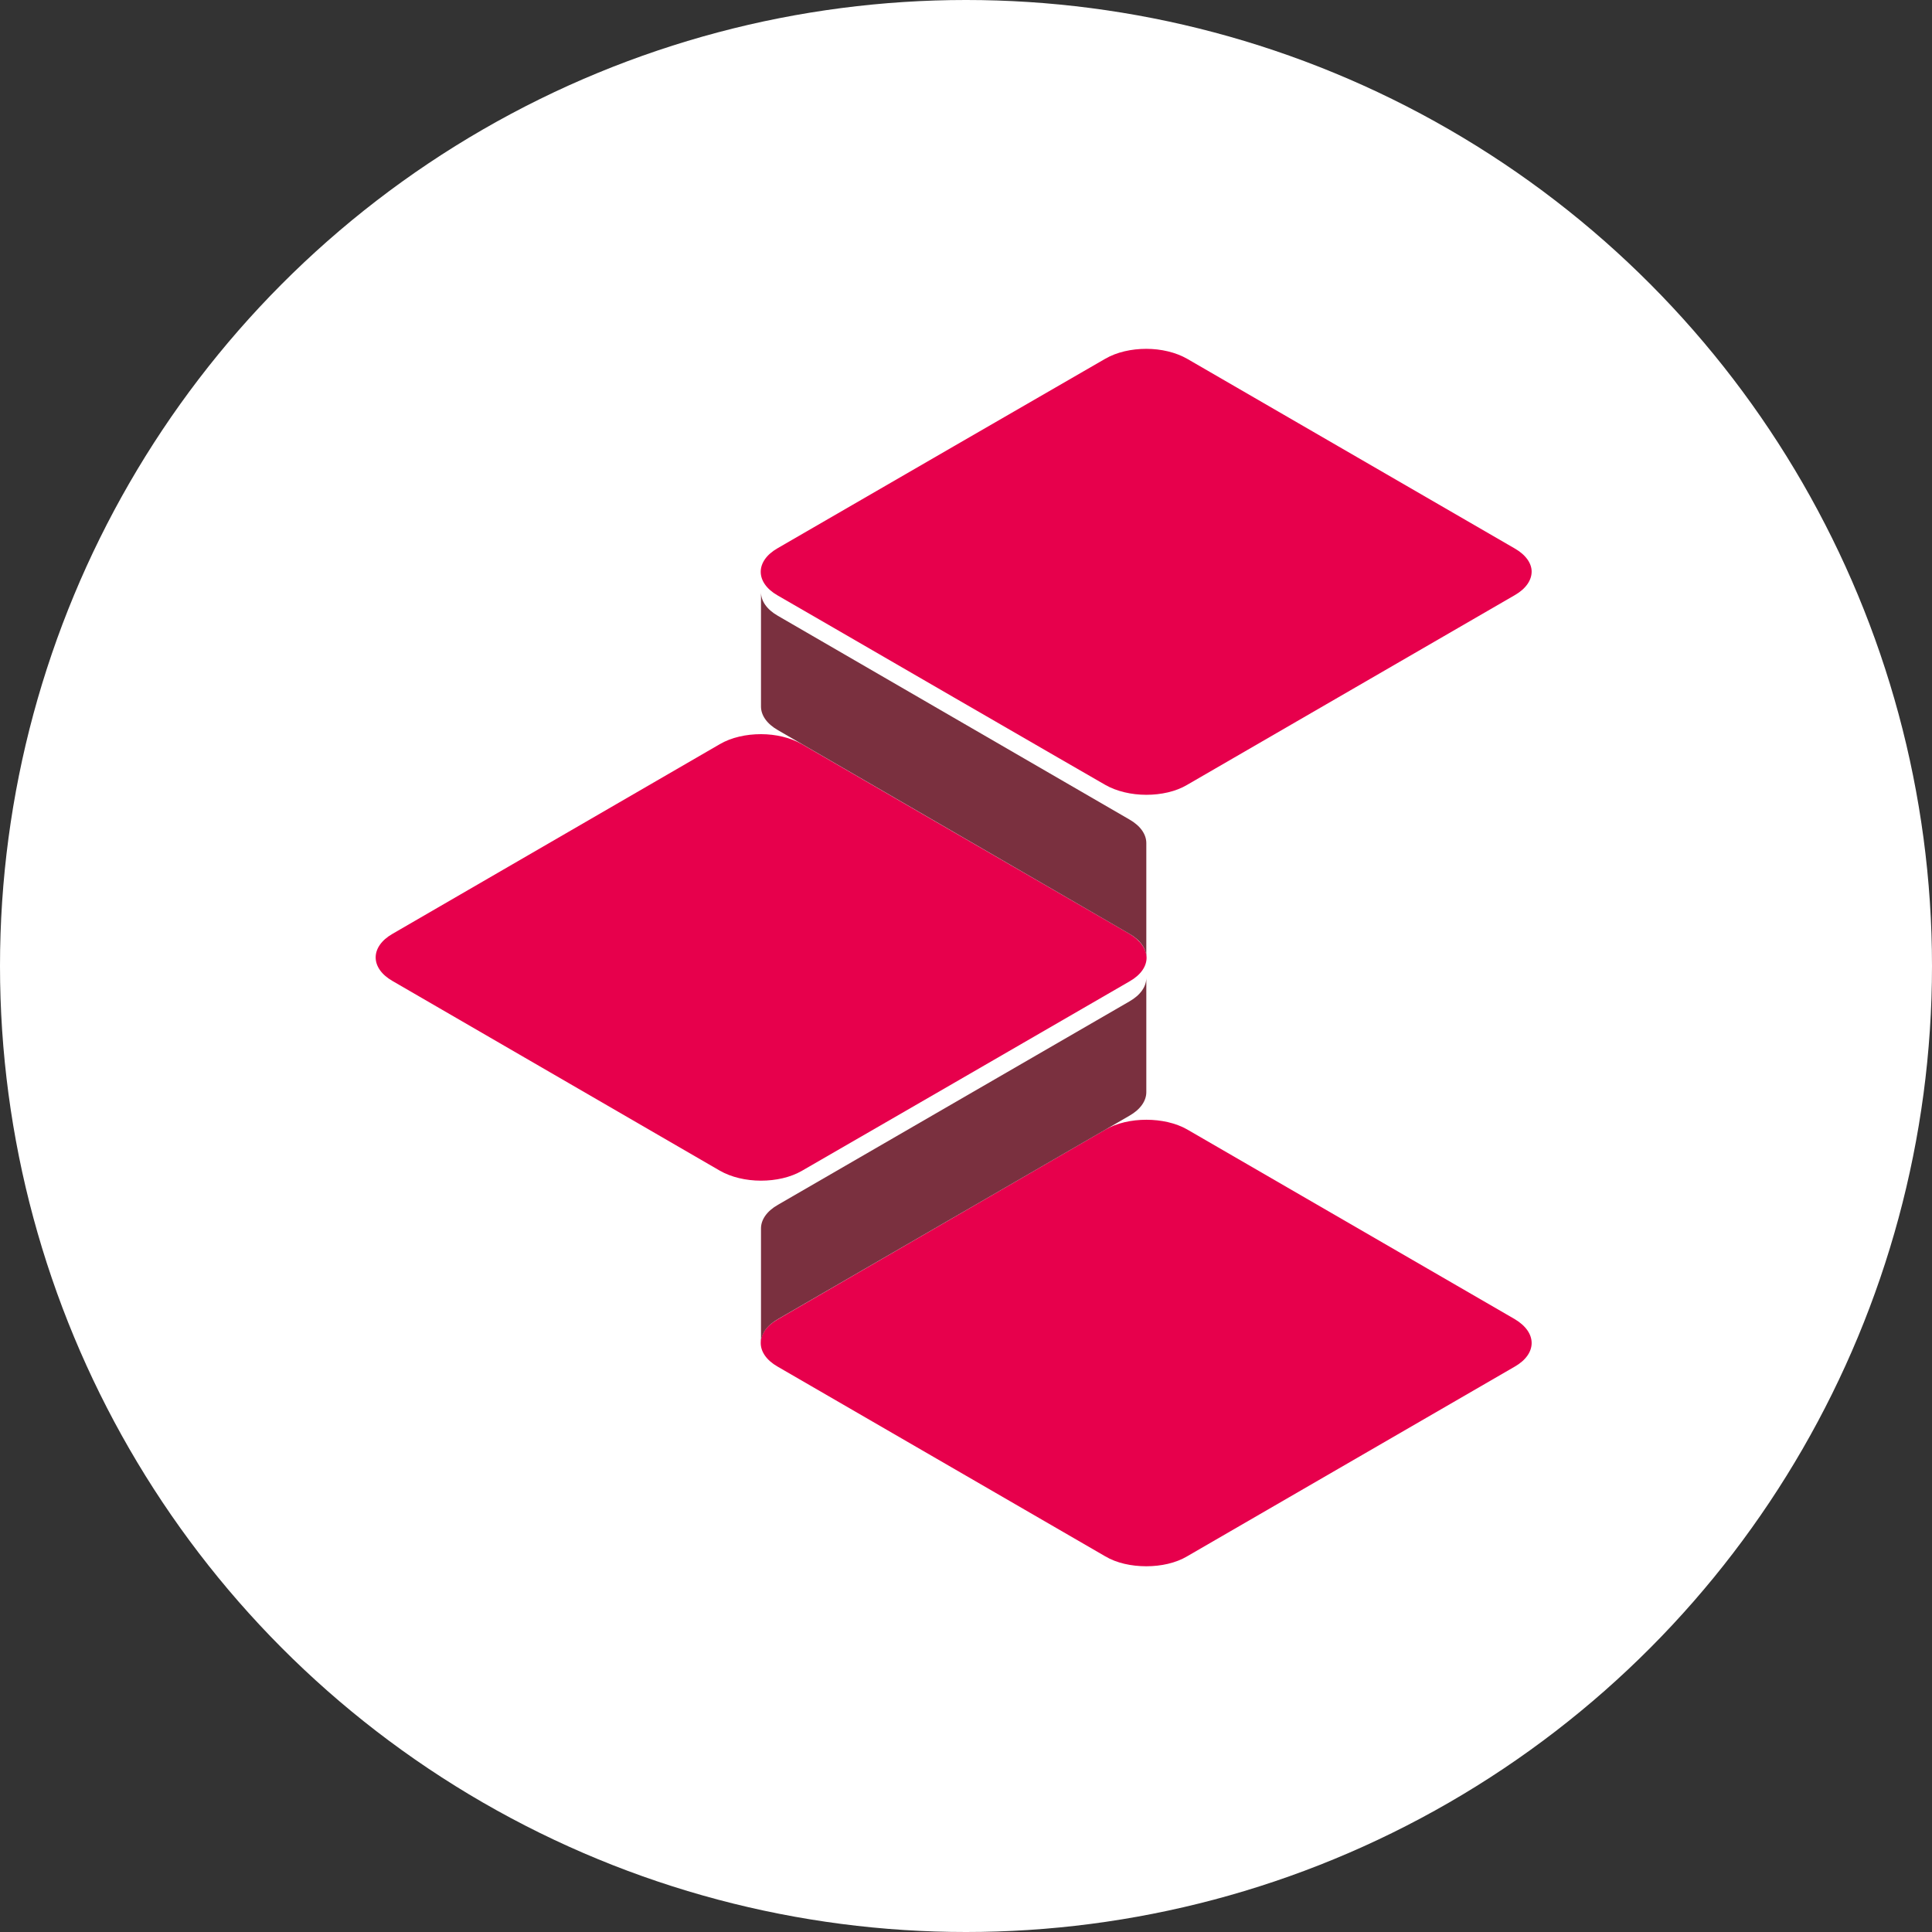 <svg width="72" height="72" viewBox="0 0 72 72" fill="none" xmlns="http://www.w3.org/2000/svg">
<rect x="0" y="0" width="72" height="72" fill="#333333" stroke="none"/>
<circle cx="36" cy="36" r="36" fill="white"/>
<mask id="mask0_747_13965" style="mask-type:alpha" maskUnits="userSpaceOnUse" x="0" y="0" width="72" height="72">
<circle cx="36" cy="36" r="36" fill="#D9D9D9"/>
</mask>
<g mask="url(#mask0_747_13965)">
<path d="M56.45 49.16L44.24 42.09C43.82 41.85 43.27 41.73 42.72 41.73C42.17 41.73 41.62 41.85 41.19 42.1L28.98 49.17C28.56 49.41 28.35 49.73 28.35 50.05C28.35 50.37 28.56 50.69 28.98 50.93L41.19 58C41.61 58.25 42.16 58.37 42.72 58.37C43.27 58.37 43.82 58.25 44.24 58L56.45 50.93C56.87 50.69 57.08 50.37 57.08 50.05C57.08 49.73 56.87 49.41 56.45 49.16Z" fill="#E7004C"/>
<path d="M56.45 20.44L44.24 13.37C43.82 13.13 43.27 13 42.72 13C42.17 13 41.62 13.12 41.19 13.37L35.53 16.64L28.98 20.43C28.56 20.67 28.35 20.99 28.35 21.31C28.35 21.63 28.56 21.95 28.98 22.19C28.98 22.19 32.34 24.13 35.53 25.98C38.43 27.66 41.19 29.25 41.19 29.25C41.61 29.49 42.16 29.62 42.72 29.62C43.27 29.62 43.82 29.5 44.24 29.25L56.45 22.18C56.87 21.94 57.08 21.62 57.08 21.3C57.08 21 56.87 20.68 56.45 20.44Z" fill="#E7004C"/>
<path d="M42.09 34.8L35.54 31.01L29.88 27.73C29.46 27.49 28.91 27.36 28.36 27.36C27.81 27.36 27.26 27.48 26.83 27.73L14.63 34.8C14.21 35.04 14 35.36 14 35.68C14 36 14.21 36.32 14.63 36.56L26.83 43.63C27.25 43.87 27.8 44 28.36 44C28.91 44 29.46 43.88 29.89 43.63L35.55 40.36L42.1 36.57C42.52 36.33 42.73 36.01 42.73 35.69C42.72 35.37 42.51 35.05 42.09 34.8Z" fill="#E7004C"/>
<path d="M42.09 34.8C42.51 35.04 42.72 35.36 42.72 35.68V31.42C42.72 31.1 42.51 30.78 42.09 30.54L28.99 22.95C28.57 22.71 28.36 22.39 28.36 22.07V26.33C28.36 26.65 28.57 26.97 28.99 27.21L42.09 34.8Z" fill="#7A303F"/>
<path d="M42.09 37.32C42.51 37.08 42.72 36.76 42.72 36.44V40.7C42.72 41.02 42.51 41.34 42.09 41.58L28.99 49.16C28.57 49.4 28.36 49.72 28.36 50.04V45.78C28.36 45.46 28.57 45.14 28.99 44.9L42.09 37.32Z" fill="#7A303F"/>
</g>
</svg>
